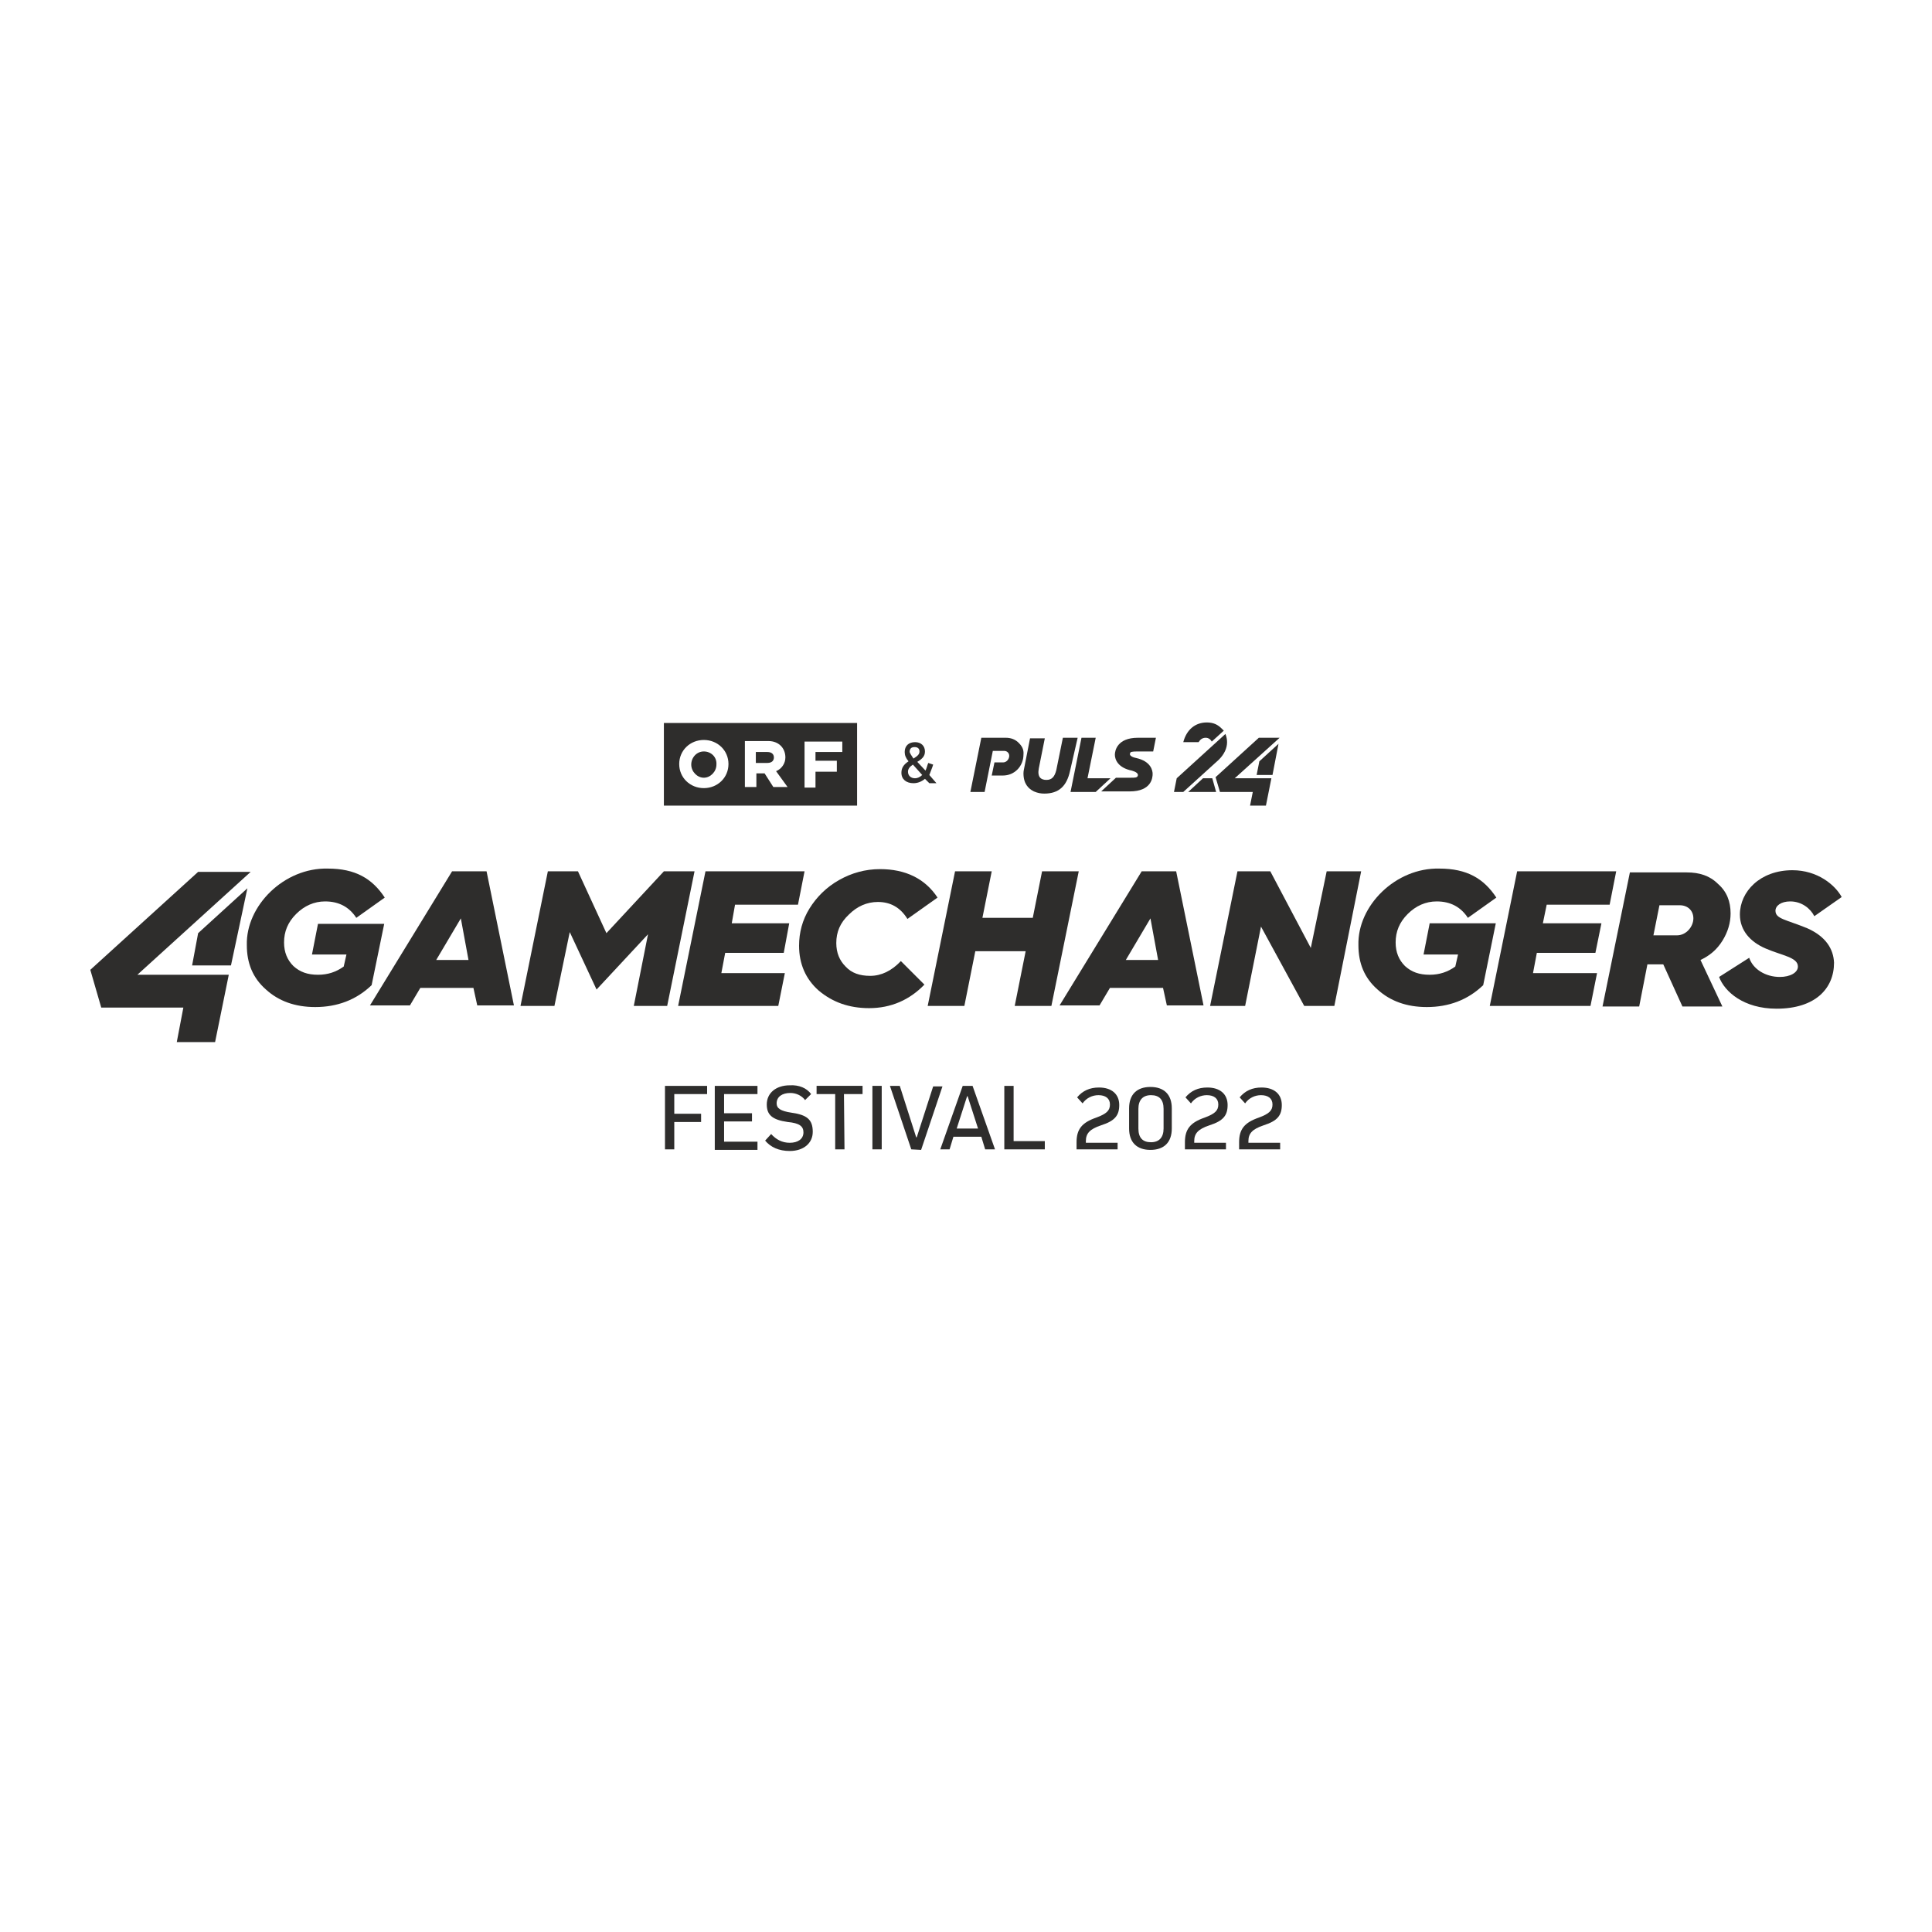 <?xml version="1.0" encoding="utf-8"?>
<!-- Generator: Adobe Illustrator 27.0.0, SVG Export Plug-In . SVG Version: 6.00 Build 0)  -->
<!DOCTYPE svg PUBLIC "-//W3C//DTD SVG 1.1//EN" "http://www.w3.org/Graphics/SVG/1.1/DTD/svg11.dtd">
<svg version="1.1" id="Ebene_1" xmlns:x="http://ns.adobe.com/Extensibility/1.0/" xmlns:i="http://ns.adobe.com/AdobeIllustrator/10.0/" xmlns:graph="http://ns.adobe.com/Graphs/1.0/"
	 xmlns="http://www.w3.org/2000/svg" xmlns:xlink="http://www.w3.org/1999/xlink" x="0px" y="0px" width="353px" height="353px"
	 viewBox="0 0 353 353" style="enable-background:new 0 0 353 353;" xml:space="preserve">
<style type="text/css">
	.st0{fill:#2E2D2C;}
</style>
<g>
	<path class="st0" d="M128.1,203.5v1.5h-4.9v5h-1.7v-11.6h7.7v1.5h-6v3.6H128.1z"/>
	<path class="st0" d="M137.4,203.4v1.5h-5.1v3.7h6.1v1.5h-7.8v-11.7h7.8v1.5h-6.1v3.5H137.4z"/>
	<path class="st0" d="M148.2,199.9l-1.1,1.1c-0.6-0.8-1.6-1.3-2.7-1.3c-1.5,0-2.5,0.7-2.5,1.9c0,0.9,0.7,1.4,2.7,1.7
		c2.9,0.4,3.9,1.3,3.9,3.5c0,2.1-1.7,3.5-4.2,3.5c-2,0-3.5-0.7-4.5-1.9l1.1-1.2c0.9,1,2,1.6,3.4,1.6c1.5,0,2.5-0.7,2.5-1.9
		c0-1.1-0.7-1.7-2.9-1.9c-2.8-0.4-3.8-1.3-3.8-3.2c0-2.1,1.7-3.5,4.2-3.5C146,198.2,147.4,198.8,148.2,199.9z"/>
	<path class="st0" d="M154.3,210h-1.7v-10.1h-3.4v-1.5h8.4v1.5h-3.4L154.3,210L154.3,210z"/>
	<path class="st0" d="M159.4,210v-11.6h1.7V210L159.4,210L159.4,210z"/>
	<path class="st0" d="M166.5,210l-3.9-11.6h1.8l3,9.4h0.1l3-9.3h1.7l-3.9,11.6L166.5,210L166.5,210z"/>
	<path class="st0" d="M174.2,207.7l-0.7,2.3h-1.7l4.1-11.6h1.8l4.1,11.6h-1.8l-0.7-2.3H174.2z M174.8,206.2h3.9l-1.9-5.9h-0.1
		L174.8,206.2z"/>
	<path class="st0" d="M183.5,210v-11.6h1.7v10.1h5.7v1.5L183.5,210L183.5,210z"/>
	<path class="st0" d="M204.2,210h-7.5v-1.3c0-2.4,1-3.6,3.6-4.5c1.9-0.7,2.5-1.3,2.5-2.4c0-1.1-0.8-1.7-2.1-1.7
		c-1.1,0-2.2,0.5-2.9,1.5l-1-1.1c1-1.2,2.3-1.8,4-1.8c2.3,0,3.7,1.2,3.7,3.2c0,1.9-0.8,2.9-3.3,3.7c-2.1,0.7-2.8,1.5-2.8,2.9v0.3
		h5.8V210z"/>
	<path class="st0" d="M206.3,202.5c0-2.5,1.4-3.9,3.9-3.9s3.9,1.4,3.9,3.9v3.7c0,2.5-1.4,3.9-3.9,3.9s-3.9-1.4-3.9-3.9V202.5z
		 M212.6,202.6c0-1.7-0.8-2.5-2.3-2.5c-1.5,0-2.3,0.9-2.3,2.5v3.6c0,1.7,0.8,2.5,2.3,2.5c1.5,0,2.3-0.9,2.3-2.5V202.6z"/>
	<path class="st0" d="M224,210h-7.5v-1.3c0-2.4,1-3.6,3.6-4.5c1.9-0.7,2.5-1.3,2.5-2.4c0-1.1-0.8-1.7-2.1-1.7
		c-1.1,0-2.2,0.5-2.9,1.5l-1-1.1c1-1.2,2.3-1.8,4-1.8c2.3,0,3.7,1.2,3.7,3.2c0,1.9-0.8,2.9-3.3,3.7c-2.1,0.7-2.8,1.5-2.8,2.9v0.3
		h5.8V210z"/>
	<path class="st0" d="M233.9,210h-7.5v-1.3c0-2.4,1-3.6,3.6-4.5c1.9-0.7,2.5-1.3,2.5-2.4c0-1.1-0.8-1.7-2.1-1.7
		c-1.1,0-2.2,0.5-2.9,1.5l-1-1.1c1-1.2,2.3-1.8,4-1.8c2.3,0,3.7,1.2,3.7,3.2c0,1.9-0.8,2.9-3.3,3.7c-2.1,0.7-2.8,1.5-2.8,2.9v0.3
		h5.8V210z"/>
</g>
<g>
	<path class="st0" d="M169,142.3c-0.6,0.5-1.3,0.8-2.1,0.8c-1.3,0-2.2-0.7-2.2-1.9c0-0.9,0.4-1.5,1.3-2.1c-0.5-0.6-0.7-1.1-0.7-1.7
		c0-1.1,0.7-1.8,1.9-1.8c1.1,0,1.8,0.7,1.8,1.7c0,0.8-0.4,1.3-1.4,1.9l1.5,1.6c0.2-0.4,0.3-0.9,0.5-1.4l0.9,0.3
		c-0.2,0.7-0.5,1.3-0.7,1.9l1.3,1.5h-1.3L169,142.3z M168.5,141.6l-1.7-1.9c-0.6,0.4-0.9,0.8-0.9,1.3c0,0.7,0.5,1.2,1.3,1.2
		C167.6,142.2,168.1,142,168.5,141.6z M166.9,138.6c0.8-0.5,1.1-0.8,1.1-1.3s-0.3-0.8-0.9-0.8s-0.9,0.3-0.9,0.9
		C166.3,137.7,166.5,138,166.9,138.6z"/>
</g>
<g>
	<path class="st0" d="M186.1,135.7c-0.6-0.6-1.4-0.9-2.3-0.9h-4.5l-2,9.9h2.6l1.5-7.5h2.1c0.5,0,0.9,0.4,0.9,0.9
		c0,0.6-0.5,1.2-1.1,1.2h-1.6l-0.5,2.4h2c1.1,0,2-0.4,2.7-1.1c0.7-0.7,1.1-1.7,1.1-2.7C187.1,136.9,186.7,136.3,186.1,135.7z"/>
	<path class="st0" d="M196.9,134.8h-2.7l-1.2,5.9c-0.3,1.2-0.8,1.8-1.8,1.8c-1,0-1.7-0.5-1.4-2.1l1.1-5.5h-2.7l-1,5.1
		c-0.1,0.5-0.2,0.9-0.2,1.3c0,1.9,0.9,2.8,1.9,3.3c0.7,0.3,1.3,0.4,1.9,0.4c2.7,0,4.1-1.4,4.7-4.1L196.9,134.8z"/>
	<g>
		<path class="st0" d="M224.2,135.6c0-0.5-0.1-1-0.3-1.5l-8.9,8.1l-0.5,2.5h1.7l6.5-5.9C223.7,137.8,224.2,136.7,224.2,135.6z"/>
		<path class="st0" d="M220.3,134.8c0.5,0,0.9,0.3,1.1,0.7l2.2-2c-0.1-0.1-0.3-0.3-0.4-0.4c-0.7-0.7-1.5-1.1-2.7-1.1
			c-2.1,0-3.7,1.3-4.3,3.6h2.8C219.3,135.1,219.7,134.8,220.3,134.8z"/>
		<polygon class="st0" points="219.8,142.2 217.1,144.7 222.2,144.7 221.5,142.2 		"/>
		<polygon class="st0" points="233.8,134.8 230,134.8 222.1,142 222.9,144.7 222.9,144.7 222.9,144.7 228.9,144.7 228.4,147.2 
			231.3,147.2 232.3,142.2 225.6,142.2 		"/>
		<polygon class="st0" points="232.5,141.6 233.6,135.9 230.1,139.1 229.6,141.6 		"/>
	</g>
	<g>
		<polygon class="st0" points="202.9,142.2 198.7,142.2 200.2,134.8 197.6,134.8 195.6,144.7 200.2,144.7 		"/>
		<path class="st0" d="M207.8,137.3h2.9l0.5-2.5h-3.3c-3.8,0-4.2,2.4-4.2,3.1c0,0.9,0.6,2.4,3.1,2.9c0.7,0.2,1.2,0.5,1.1,0.9
			c-0.1,0.4-0.5,0.4-1.3,0.4h-2.7l-2.7,2.5c0.8,0,3.3,0,5.2,0c4,0,4.2-2.5,4.2-3.2c0-0.6-0.3-2.3-3-2.9c-1-0.2-1.3-0.6-1.1-0.9
			C206.5,137.4,206.8,137.3,207.8,137.3z"/>
	</g>
</g>
<g>
	<path class="st0" d="M140.2,137.4h-2.1v2h2.1c0.9,0,1.2-0.5,1.2-1S141.1,137.4,140.2,137.4z"/>
	<path class="st0" d="M128.6,137.3c-1.3,0-2.3,1.1-2.3,2.4s1.1,2.4,2.3,2.4c1.2,0,2.3-1.1,2.3-2.4
		C131,138.3,129.9,137.3,128.6,137.3z"/>
	<path class="st0" d="M121.3,132.1v15.1h35.3v-15.1H121.3z M128.6,144c-2.5,0-4.5-1.9-4.5-4.4c0-2.5,2-4.4,4.5-4.4
		c2.5,0,4.5,1.9,4.5,4.4S131.1,144,128.6,144z M141.3,143.8l-1.6-2.5h-1.5v2.5h-2.1v-8.4h4.3c1.9,0,3.1,1.3,3.1,3
		c0,1.1-0.7,2.1-1.7,2.5l2.1,2.9H141.3z M153.8,137.4H149v1.6h3.9v2H149v2.9H147v-8.4h6.9V137.4z"/>
</g>
<g>
	<polygon class="st0" points="36.2,170.5 35.1,176.4 42.2,176.4 45.2,162.3 	"/>
	<polygon class="st0" points="25.1,178.1 45.8,159.3 36.2,159.3 16.5,177.2 18.5,184.1 18.5,184.1 33.5,184.1 33.5,184.1 
		32.3,190.4 39.3,190.4 41.8,178.1 41.8,178.1 	"/>
	<polygon class="st0" points="121.3,159.2 110.8,170.5 105.6,159.2 100.1,159.2 95.1,183.8 101.3,183.8 104.1,170.3 109,180.8 
		118.4,170.7 115.8,183.8 121.9,183.8 126.9,159.2 	"/>
	<path class="st0" d="M70.2,168.8H58.1l-1.1,5.6h6.3l-0.5,2.2c-1.4,1-2.9,1.5-4.7,1.5c-1.9,0-3.3-0.5-4.5-1.6
		c-1.1-1.1-1.7-2.5-1.7-4.3c0-2,0.7-3.7,2.2-5.2c1.5-1.5,3.3-2.3,5.3-2.3c2.5,0,4.4,1,5.7,3l5.2-3.7c-2.3-3.5-5.4-5.3-10.4-5.3
		c-8-0.2-15,6.8-14.8,14c0,3.3,1.1,6,3.5,8.1c2.3,2.1,5.3,3.2,9,3.2c4,0,7.5-1.3,10.3-4L70.2,168.8z"/>
	<polygon class="st0" points="145.8,165.3 147,159.2 128.9,159.2 123.9,183.8 142.2,183.8 143.4,177.8 131.8,177.8 132.5,174.1 
		143.2,174.1 144.2,168.7 133.7,168.7 134.3,165.3 	"/>
	<path class="st0" d="M159,178.3c-1.9,0-3.4-0.5-4.5-1.7c-1.1-1.1-1.7-2.5-1.7-4.3c0-2,0.7-3.7,2.3-5.2c1.5-1.5,3.3-2.3,5.3-2.3
		c2.3,0,4.1,1,5.4,3.1l5.5-3.9c-2.3-3.5-5.9-5.2-10.5-5.2c-2.7,0-5.2,0.7-7.5,2c-2.3,1.3-4.1,3.1-5.4,5.2c-1.3,2.1-1.9,4.4-1.9,6.8
		c0,3.3,1.2,6.1,3.6,8.2c2.5,2.1,5.5,3.2,9.2,3.2c4,0,7.4-1.5,10.1-4.3l-4.3-4.3C162.9,177.4,161,178.3,159,178.3z"/>
	<path class="st0" d="M82.6,159.2l-15,24.5h7.3l1.9-3.2h9.7l0.7,3.2h6.7l-5-24.5H82.6z M79.7,175.4l4.5-7.6l1.4,7.6H79.7z"/>
	<polygon class="st0" points="291.5,174.1 292.6,168.7 281.9,168.7 282.6,165.3 294.1,165.3 295.3,159.2 277.2,159.2 272.2,183.8 
		290.6,183.8 291.8,177.8 280.1,177.8 280.8,174.1 	"/>
	<path class="st0" d="M261.2,168.8l-1.1,5.6h6.3l-0.5,2.2c-1.4,1-2.9,1.5-4.7,1.5c-1.9,0-3.3-0.5-4.5-1.6c-1.1-1.1-1.7-2.5-1.7-4.3
		c0-2,0.7-3.7,2.2-5.2c1.5-1.5,3.3-2.3,5.3-2.3c2.5,0,4.4,1,5.7,3l5.2-3.7c-2.3-3.5-5.4-5.3-10.4-5.3c-8-0.2-15,6.8-14.8,14
		c0,3.3,1.1,6,3.5,8.1c2.3,2.1,5.3,3.2,9,3.2c4,0,7.5-1.3,10.3-4l2.3-11.3H261.2L261.2,168.8z"/>
	<path class="st0" d="M314.7,171.9c1-1.6,1.5-3.3,1.5-5c0-2.2-0.7-4-2.3-5.4c-1.5-1.5-3.4-2.1-5.7-2.1h-10.4l-5,24.5h6.7l1.5-7.7
		h2.9l3.5,7.7h7.3l-4-8.5C312.4,174.6,313.7,173.5,314.7,171.9z M306.4,170.9h-4.3l1.1-5.5h3.7c1.5,0,2.5,1,2.5,2.4
		C309.4,169.3,308.1,170.9,306.4,170.9z"/>
	<polygon class="st0" points="242.4,159.2 239.5,173.2 232.1,159.2 226.1,159.2 221.1,183.8 227.5,183.8 230.4,169.3 238.3,183.8 
		243.8,183.8 248.7,159.2 	"/>
	<polygon class="st0" points="190.4,159.2 188.7,167.7 179.5,167.7 181.2,159.2 174.5,159.2 169.5,183.8 176.2,183.8 178.2,173.8 
		187.4,173.8 185.4,183.8 192.1,183.8 197.1,159.2 	"/>
	<path class="st0" d="M208.6,159.2l-15,24.5h7.3l1.9-3.2h9.7l0.7,3.2h6.7l-5-24.5H208.6z M205.7,175.4l4.5-7.6l1.4,7.6H205.7z"/>
	<path class="st0" d="M330.2,169.6c-3.9-1.6-5.8-1.7-5.8-3.2c0-0.9,1-1.7,2.7-1.7c2.1,0,3.7,1.3,4.4,2.7l5-3.5
		c-1.2-2.2-4.4-4.9-9-4.9c-5.9,0-9.6,3.9-9.6,8.1c0,2.9,1.9,5,4.7,6.2c3,1.3,5.9,1.6,5.9,3.3c0,1.1-1.4,1.9-3.3,1.9
		c-2.6,0-4.9-1.4-5.6-3.5l-5.5,3.5c1,2.7,4.5,5.8,10.5,5.8c7.1,0,10.5-3.7,10.5-8.4C335,173.4,333.6,171.1,330.2,169.6z"/>
</g>
</svg>
